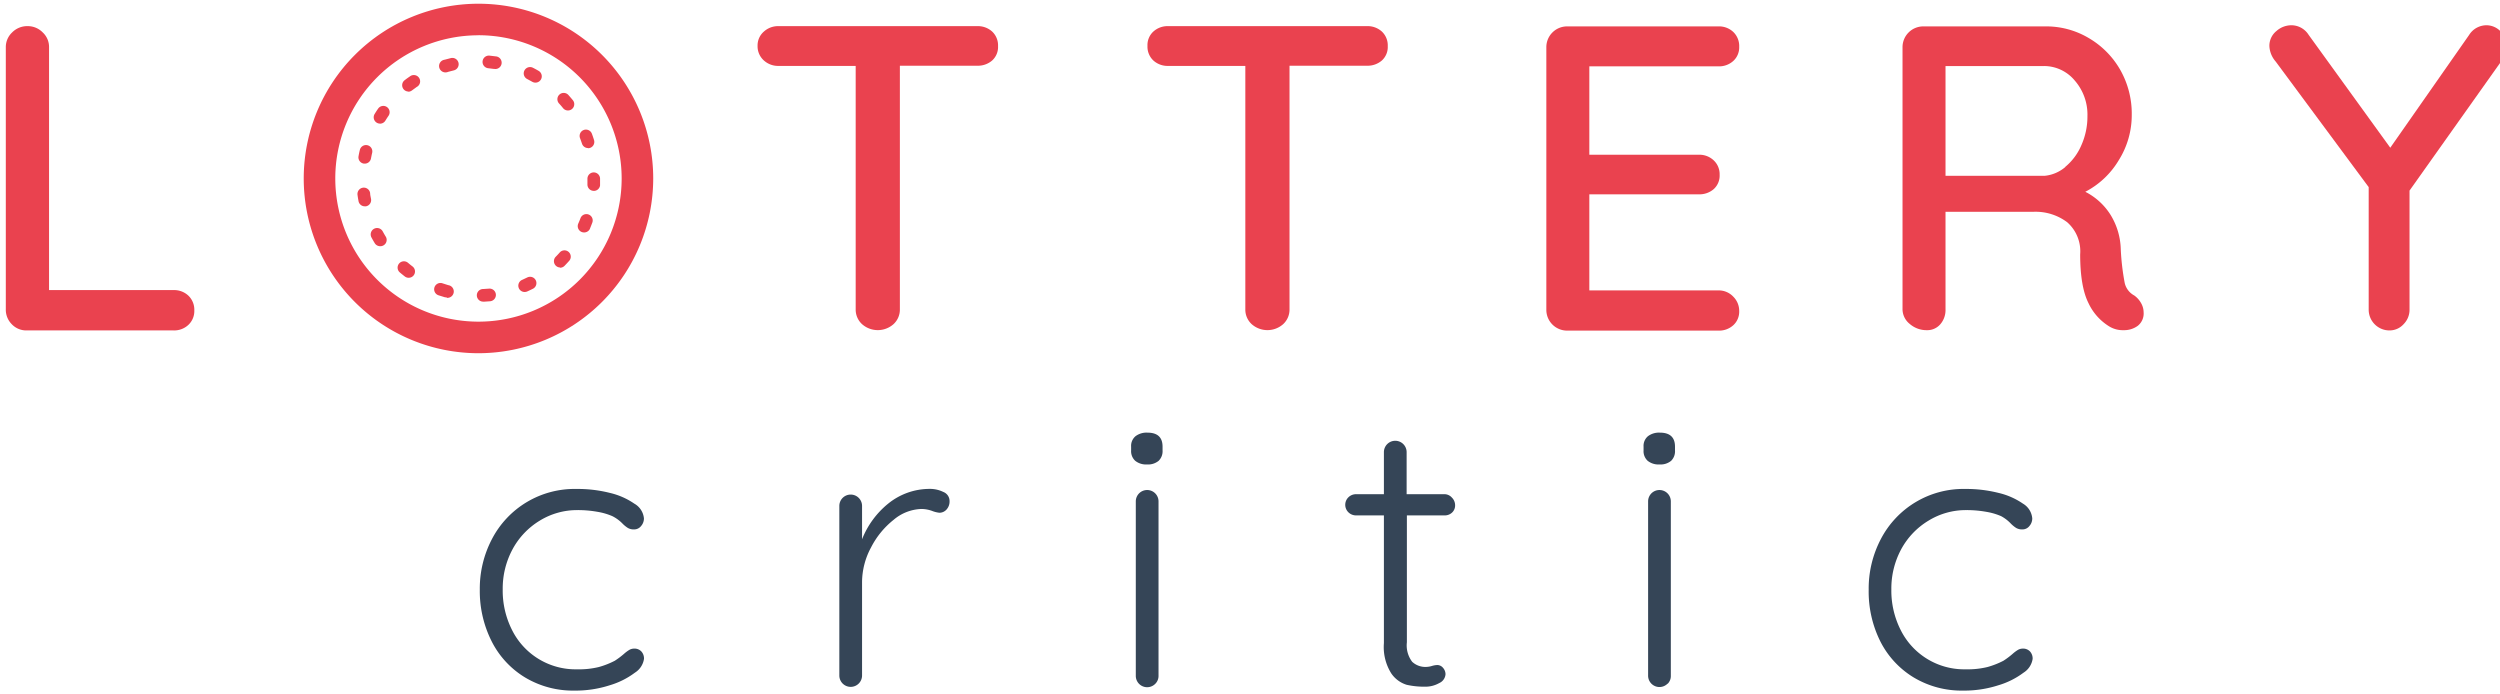 <svg xmlns="http://www.w3.org/2000/svg" xmlns:xlink="http://www.w3.org/1999/xlink" viewBox="0 0 396 110">
<symbol viewBox="0 0 396 110" id="logo" xmlns="http://www.w3.org/2000/svg">
	<defs><style>.a{fill:#ea424f;}.b{fill:#354557;}</style></defs>
<path class="a" d="M29.85,46.84a3.1,3.1,0,0,1,.93,2.34,3,3,0,0,1-.93,2.27,3.28,3.28,0,0,1-2.37.89H4.22a3.15,3.15,0,0,1-2.37-1A3.24,3.24,0,0,1,.92,49V7.48a3.18,3.18,0,0,1,1-2.34,3.35,3.35,0,0,1,2.48-1,3.3,3.3,0,0,1,2.37,1,3.13,3.13,0,0,1,1,2.34V45.95H27.48A3.29,3.29,0,0,1,29.85,46.84Z" /><path class="a" d="M157.16,5a3,3,0,0,1,.93,2.31,2.88,2.88,0,0,1-.93,2.27,3.44,3.44,0,0,1-2.37.83H142.54V49a3.13,3.13,0,0,1-1,2.34,3.76,3.76,0,0,1-5,0,3.13,3.13,0,0,1-1-2.34V10.44H123.34A3.35,3.35,0,0,1,121,9.58,3,3,0,0,1,120,7.27,2.91,2.91,0,0,1,121,5a3.36,3.36,0,0,1,2.37-.86h31.45A3.36,3.36,0,0,1,157.16,5Z" /><path class="a" d="M218.89,5a3,3,0,0,1,.93,2.31,2.88,2.88,0,0,1-.93,2.27,3.44,3.44,0,0,1-2.37.83H204.26V49a3.13,3.13,0,0,1-1,2.34,3.76,3.76,0,0,1-5,0,3.13,3.13,0,0,1-1-2.34V10.44H185.06a3.35,3.35,0,0,1-2.37-.86,3,3,0,0,1-.93-2.31A2.91,2.91,0,0,1,182.69,5a3.36,3.36,0,0,1,2.37-.86h31.45A3.36,3.36,0,0,1,218.89,5Z" /><path class="a" d="M274.56,47a3.17,3.17,0,0,1,.93,2.27,2.91,2.91,0,0,1-.93,2.24,3.35,3.35,0,0,1-2.37.86H248.24a3.29,3.29,0,0,1-3.3-3.3V7.48a3.29,3.29,0,0,1,3.3-3.3h23.95a3.29,3.29,0,0,1,2.37.89,3.1,3.1,0,0,1,.93,2.34,2.91,2.91,0,0,1-.93,2.24,3.35,3.35,0,0,1-2.37.86H251.75v14h17.34a3.29,3.29,0,0,1,2.37.9,3,3,0,0,1,.93,2.27,2.88,2.88,0,0,1-.93,2.27,3.44,3.44,0,0,1-2.37.83H251.75V46h20.44A3.16,3.16,0,0,1,274.56,47Z" /><path class="a" d="M339.14,48a3,3,0,0,1,.41,1.48,2.48,2.48,0,0,1-.93,2.13,3.65,3.65,0,0,1-2.24.69,4.12,4.12,0,0,1-2.2-.55A8.58,8.58,0,0,1,330.81,48q-1.31-2.61-1.31-7.71a6.13,6.13,0,0,0-2.06-5.09,8.33,8.33,0,0,0-5.37-1.65h-13.9V49a3.44,3.44,0,0,1-.83,2.37,2.72,2.72,0,0,1-2.13.93,4.06,4.06,0,0,1-2.72-1A3,3,0,0,1,301.36,49V7.48a3.29,3.29,0,0,1,3.3-3.3H324A13.18,13.18,0,0,1,330.81,6a13.7,13.7,0,0,1,5,5,14.06,14.06,0,0,1,1.86,7.19,13.42,13.42,0,0,1-2.06,7.19,13.29,13.29,0,0,1-5.3,5,10.16,10.16,0,0,1,4,3.65,10.9,10.9,0,0,1,1.62,5.44,38,38,0,0,0,.62,5.33,3,3,0,0,0,1.51,2A3.69,3.69,0,0,1,339.14,48Zm-12-21.57a9,9,0,0,0,2.51-3.34,11.17,11.17,0,0,0,1-4.71,8.19,8.19,0,0,0-2-5.61,6.33,6.33,0,0,0-4.92-2.31H308.17V27.85h15.69A5.94,5.94,0,0,0,327.13,26.47Z" /><path class="a" d="M396.46,9.34,381.67,30.19V49a3.24,3.24,0,0,1-.93,2.34,3,3,0,0,1-2.24,1,3.29,3.29,0,0,1-3.3-3.3V29.64L360.47,9.75a4,4,0,0,1-1-2.48,3,3,0,0,1,1.1-2.34A3.58,3.58,0,0,1,363,4a3.24,3.24,0,0,1,2.68,1.51l12.94,17.89L391.1,5.55A3.26,3.26,0,0,1,393.85,4a3.11,3.11,0,0,1,2.27,1,3.19,3.19,0,0,1,1,2.34A4,4,0,0,1,396.46,9.34Z" /><path class="a" d="M75.79,55.95a27.68,27.68,0,1,1,27.68-27.68A27.71,27.71,0,0,1,75.79,55.95Zm0-50.36A22.68,22.68,0,1,0,98.47,28.26,22.71,22.71,0,0,0,75.79,5.58Z" /><path class="a" d="M76.53,47.78a1,1,0,0,1,0-2l.92-.06a1,1,0,0,1,.19,2l-1,.07Zm-5.77-.69a1,1,0,0,1-.28,0l-1-.31a1,1,0,1,1,.65-1.89l.88.28a1,1,0,0,1-.28,2Zm12.36-.84a1,1,0,0,1-.41-1.92l.83-.39a1,1,0,0,1,.91,1.78q-.46.23-.92.44A1,1,0,0,1,83.12,46.25ZM64.73,44a1,1,0,0,1-.61-.21q-.4-.31-.79-.64a1,1,0,1,1,1.3-1.52q.35.3.72.58A1,1,0,0,1,64.73,44Zm24-1.63A1,1,0,0,1,88,40.7q.32-.32.63-.67a1,1,0,1,1,1.49,1.33q-.34.38-.7.75A1,1,0,0,1,88.69,42.41ZM60.21,39a1,1,0,0,1-.85-.48q-.27-.44-.51-.89a1,1,0,1,1,1.76-1c.15.27.3.54.46.8A1,1,0,0,1,60.21,39Zm32.3-2.18a1,1,0,0,1-.91-1.41q.19-.42.35-.85a1,1,0,0,1,1.87.71c-.12.32-.25.64-.39,1A1,1,0,0,1,92.51,36.82ZM57.79,32.68a1,1,0,0,1-1-.82c-.06-.33-.12-.67-.16-1a1,1,0,1,1,2-.26c0,.3.09.61.14.91a1,1,0,0,1-.8,1.17Zm36.29-2.45H94a1,1,0,0,1-.95-1c0-.31,0-.61,0-.92a1,1,0,0,1,1-1,1,1,0,0,1,1,1v.07q0,.51,0,1A1,1,0,0,1,94.07,30.24Zm-36.3-4.32-.18,0a1,1,0,0,1-.81-1.16q.09-.51.21-1a1,1,0,0,1,1.95.46c-.07.3-.13.6-.19.9A1,1,0,0,1,57.78,25.92Zm35.41-2.46a1,1,0,0,1-1-.69q-.15-.44-.31-.87a1,1,0,0,1,1.87-.72q.18.48.34,1a1,1,0,0,1-1,1.31Zm-33-3.87a1,1,0,0,1-.85-1.52c.18-.29.36-.58.56-.86a1,1,0,0,1,1.65,1.13q-.26.38-.5.77A1,1,0,0,1,60.17,19.59Zm29.78-2.08a1,1,0,0,1-.78-.37q-.29-.36-.6-.7a1,1,0,1,1,1.48-1.34q.34.38.67.78a1,1,0,0,1-.78,1.63Zm-25.27-3a1,1,0,0,1-.61-1.79q.4-.31.83-.6A1,1,0,1,1,66,13.78l-.74.54A1,1,0,0,1,64.67,14.53Zm20.12-1.41a1,1,0,0,1-.5-.13l-.81-.44a1,1,0,1,1,.9-1.79q.46.23.9.49a1,1,0,0,1-.5,1.87ZM70.7,11.46a1,1,0,0,1-.28-2l1-.26a1,1,0,1,1,.46,1.95l-.89.23A1,1,0,0,1,70.7,11.46Zm7.7-.54h-.14l-.91-.11a1,1,0,0,1,.18-2l1,.12a1,1,0,0,1-.14,2Z" /><path class="b" d="M96.58,78.07a11.41,11.41,0,0,1,3.9,1.71A3,3,0,0,1,102,82.12a1.83,1.83,0,0,1-.45,1.2,1.39,1.39,0,0,1-1.11.54,1.85,1.85,0,0,1-1-.24,4.87,4.87,0,0,1-.87-.72A6,6,0,0,0,97,81.76a10,10,0,0,0-2.37-.69,17.43,17.43,0,0,0-3.15-.27,11.28,11.28,0,0,0-6,1.68A11.9,11.9,0,0,0,81.19,87a13.13,13.13,0,0,0-1.56,6.36,13.82,13.82,0,0,0,1.5,6.48,11.24,11.24,0,0,0,10.26,6.18,13.27,13.27,0,0,0,3.45-.36,12.94,12.94,0,0,0,2.55-1,12.58,12.58,0,0,0,1.44-1.08,5.74,5.74,0,0,1,.84-.63,1.53,1.53,0,0,1,.78-.21,1.48,1.48,0,0,1,1.14.45,1.65,1.65,0,0,1,.42,1.17,3.12,3.12,0,0,1-1.44,2.19,12.57,12.57,0,0,1-4,2,17.58,17.58,0,0,1-5.58.84,14.76,14.76,0,0,1-7.8-2.07,14.12,14.12,0,0,1-5.31-5.73A17.65,17.65,0,0,1,76,93.4a16.87,16.87,0,0,1,1.92-8,14.74,14.74,0,0,1,13.38-7.95A20.87,20.87,0,0,1,96.58,78.07Z" /><path class="b" d="M149.41,77.92a1.54,1.54,0,0,1,1,1.44,1.89,1.89,0,0,1-.48,1.35,1.51,1.51,0,0,1-1.14.51,4.53,4.53,0,0,1-1.17-.3,5.08,5.08,0,0,0-1.65-.3,7.15,7.15,0,0,0-4.41,1.71,13.31,13.31,0,0,0-3.6,4.41,11.68,11.68,0,0,0-1.41,5.46V107a1.8,1.8,0,1,1-3.6,0V80.14a1.8,1.8,0,1,1,3.6,0v5.28a13.77,13.77,0,0,1,4.17-5.67,10.43,10.43,0,0,1,6.57-2.31A4.77,4.77,0,0,1,149.41,77.92Z" /><path class="b" d="M179.83,73a2.06,2.06,0,0,1-.66-1.65v-.6a2,2,0,0,1,.69-1.65,2.88,2.88,0,0,1,1.89-.57q2.4,0,2.4,2.22v.6a2.11,2.11,0,0,1-.63,1.65,2.64,2.64,0,0,1-1.83.57A2.75,2.75,0,0,1,179.83,73ZM183,108.31a1.8,1.8,0,0,1-3.09-1.29V79.42a1.8,1.8,0,1,1,3.6,0V107A1.75,1.75,0,0,1,183,108.31Z" /><path class="b" d="M222.85,81.64v20.1a4.29,4.29,0,0,0,.84,3.09,3.06,3.06,0,0,0,2.22.81,3.47,3.47,0,0,0,.9-.15,3.4,3.4,0,0,1,.84-.15,1.19,1.19,0,0,1,.93.45,1.55,1.55,0,0,1,.39,1,1.65,1.65,0,0,1-1,1.41,4.38,4.38,0,0,1-2.28.57,12.48,12.48,0,0,1-2.88-.3,4.58,4.58,0,0,1-2.43-1.8,7.84,7.84,0,0,1-1.17-4.8V81.64h-4.38a1.72,1.72,0,0,1-1.23-.48,1.66,1.66,0,0,1,0-2.4,1.73,1.73,0,0,1,1.23-.48h4.38V71.62a1.8,1.8,0,1,1,3.6,0v6.66h6a1.57,1.57,0,0,1,1.17.54,1.71,1.71,0,0,1,.51,1.2,1.53,1.53,0,0,1-.48,1.17,1.69,1.69,0,0,1-1.2.45Z" /><path class="b" d="M261,73a2.06,2.06,0,0,1-.66-1.65v-.6a2,2,0,0,1,.69-1.65,2.88,2.88,0,0,1,1.89-.57q2.4,0,2.4,2.22v.6A2.11,2.11,0,0,1,264.7,73a2.64,2.64,0,0,1-1.83.57A2.75,2.75,0,0,1,261,73Zm3.15,35.28a1.8,1.8,0,0,1-3.09-1.29V79.42a1.8,1.8,0,1,1,3.6,0V107A1.75,1.75,0,0,1,264.16,108.31Z" /><path class="b" d="M316.54,78.07a11.41,11.41,0,0,1,3.9,1.71,3,3,0,0,1,1.47,2.34,1.83,1.83,0,0,1-.45,1.2,1.39,1.39,0,0,1-1.11.54,1.85,1.85,0,0,1-1-.24,4.87,4.87,0,0,1-.87-.72,6,6,0,0,0-1.5-1.14,10,10,0,0,0-2.37-.69,17.43,17.43,0,0,0-3.15-.27,11.28,11.28,0,0,0-6,1.68A11.9,11.9,0,0,0,301.15,87a13.13,13.13,0,0,0-1.56,6.36,13.82,13.82,0,0,0,1.5,6.48,11.24,11.24,0,0,0,10.26,6.18,13.27,13.27,0,0,0,3.45-.36,12.94,12.94,0,0,0,2.55-1,12.58,12.58,0,0,0,1.44-1.08,5.74,5.74,0,0,1,.84-.63,1.53,1.53,0,0,1,.78-.21,1.48,1.48,0,0,1,1.14.45,1.65,1.65,0,0,1,.42,1.17,3.12,3.12,0,0,1-1.44,2.19,12.57,12.57,0,0,1-4,2,17.58,17.58,0,0,1-5.58.84,14.76,14.76,0,0,1-7.8-2.07,14.12,14.12,0,0,1-5.31-5.73A17.65,17.65,0,0,1,296,93.4a16.87,16.87,0,0,1,1.92-8,14.74,14.74,0,0,1,13.38-7.95A20.87,20.87,0,0,1,316.54,78.07Z" />
</symbol>
<use xlink:href="#logo"></use>
</svg>
